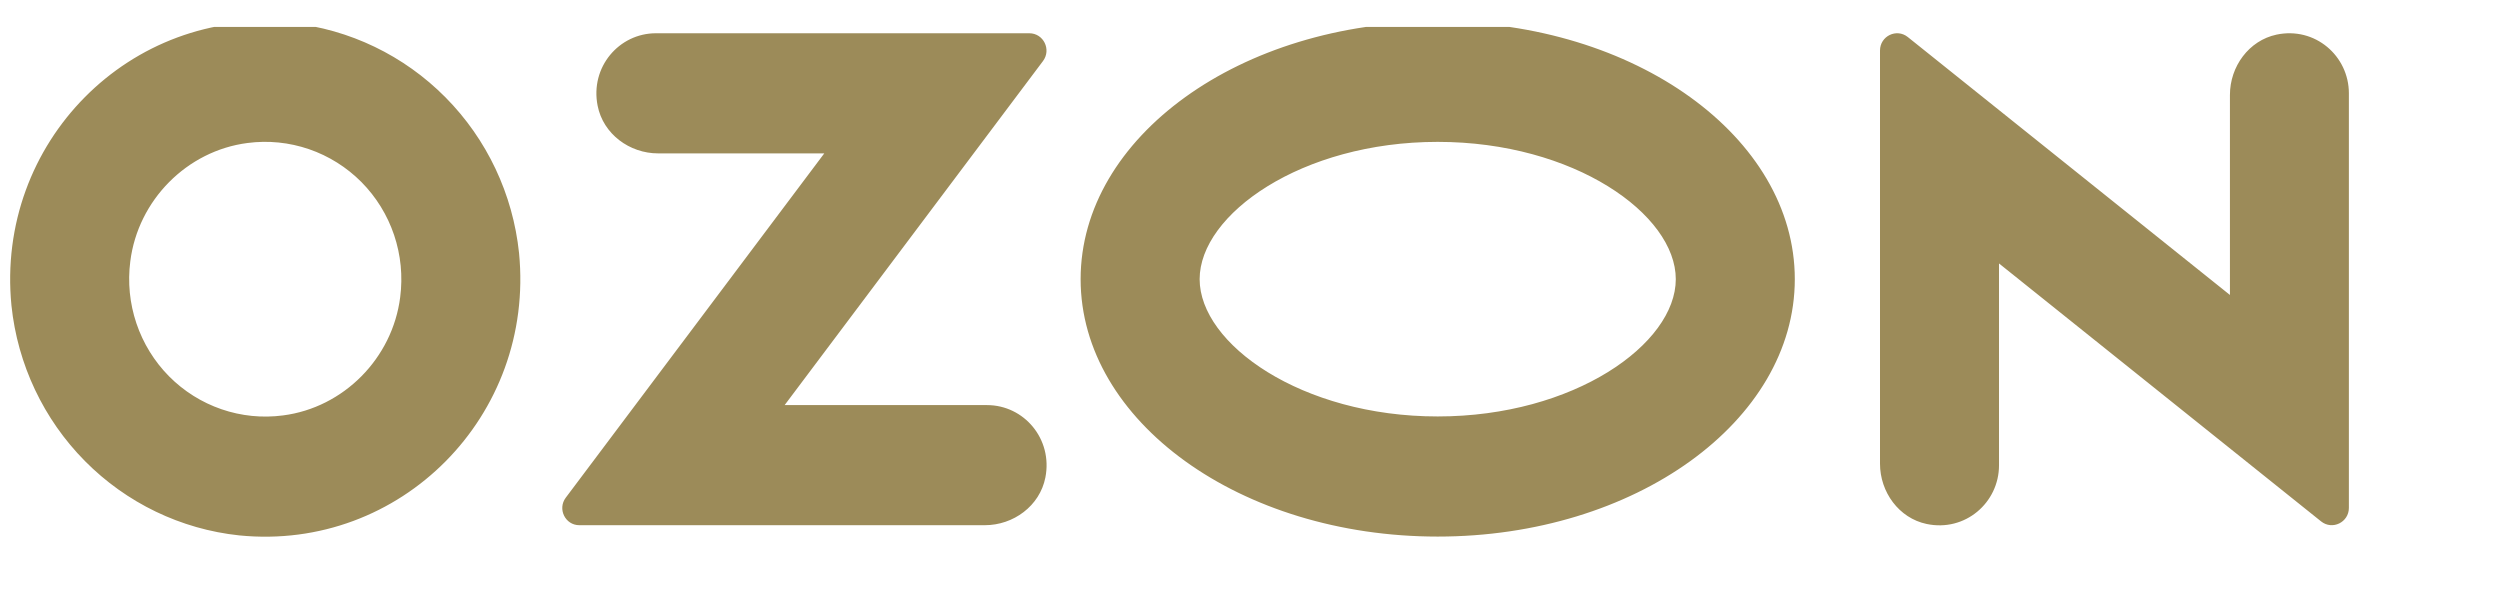 <?xml version="1.0" encoding="UTF-8"?> <svg xmlns="http://www.w3.org/2000/svg" width="76" height="18" viewBox="0 0 76 18" fill="none"><g clip-path="url(#clip0_541_2171)"><path d="M8.603 12.629C10.444 12.393 11.932 10.892 12.166 9.032C12.248 8.397 12.185 7.752 11.981 7.146C11.777 6.54 11.437 5.989 10.989 5.536C10.54 5.084 9.994 4.741 9.394 4.535C8.793 4.329 8.154 4.264 7.525 4.347C5.682 4.584 4.195 6.086 3.961 7.944C3.879 8.579 3.943 9.224 4.147 9.83C4.352 10.437 4.691 10.987 5.139 11.44C5.588 11.893 6.134 12.235 6.734 12.441C7.335 12.648 7.974 12.712 8.603 12.629ZM8.854 0.701C10.627 0.89 12.282 1.687 13.542 2.959C14.803 4.231 15.592 5.901 15.779 7.691C16.265 12.641 12.177 16.767 7.271 16.276C5.499 16.088 3.844 15.29 2.584 14.018C1.324 12.746 0.534 11.076 0.348 9.287C-0.138 4.337 3.95 0.211 8.854 0.701ZM19.94 1.011H31.291C31.723 1.011 31.967 1.509 31.707 1.856L23.853 12.315H30.007C31.128 12.315 32.011 13.345 31.779 14.518C31.609 15.38 30.808 15.966 29.939 15.966H17.611C17.184 15.966 16.942 15.473 17.198 15.131L25.058 4.663H20.007C19.138 4.663 18.338 4.075 18.168 3.215C17.934 2.041 18.818 1.011 19.94 1.011ZM69.204 1.053C70.376 0.804 71.406 1.699 71.406 2.837V15.439C71.406 15.879 70.903 16.124 70.562 15.851L60.77 8.009V14.144C60.77 15.282 59.739 16.177 58.567 15.928C57.727 15.75 57.152 14.96 57.152 14.095V1.537C57.152 1.097 57.655 0.853 57.996 1.125L67.79 8.967V2.886C67.79 2.02 68.367 1.232 69.205 1.053H69.204ZM43.706 0.661C49.702 0.661 54.562 4.165 54.562 8.487C54.562 12.808 49.702 16.312 43.706 16.312C37.711 16.312 32.851 12.808 32.851 8.487C32.851 4.165 37.711 0.661 43.706 0.661ZM43.706 4.313C39.564 4.313 36.469 6.517 36.469 8.487C36.469 10.456 39.564 12.66 43.706 12.66C47.848 12.66 50.944 10.458 50.944 8.487C50.944 6.515 47.848 4.313 43.706 4.313Z" fill="#9C8B59"></path></g><defs><clipPath id="clip0_541_2171"><rect width="75.68" height="16.578" fill="white" transform="translate(0.268 0.818)"></rect></clipPath></defs></svg> 